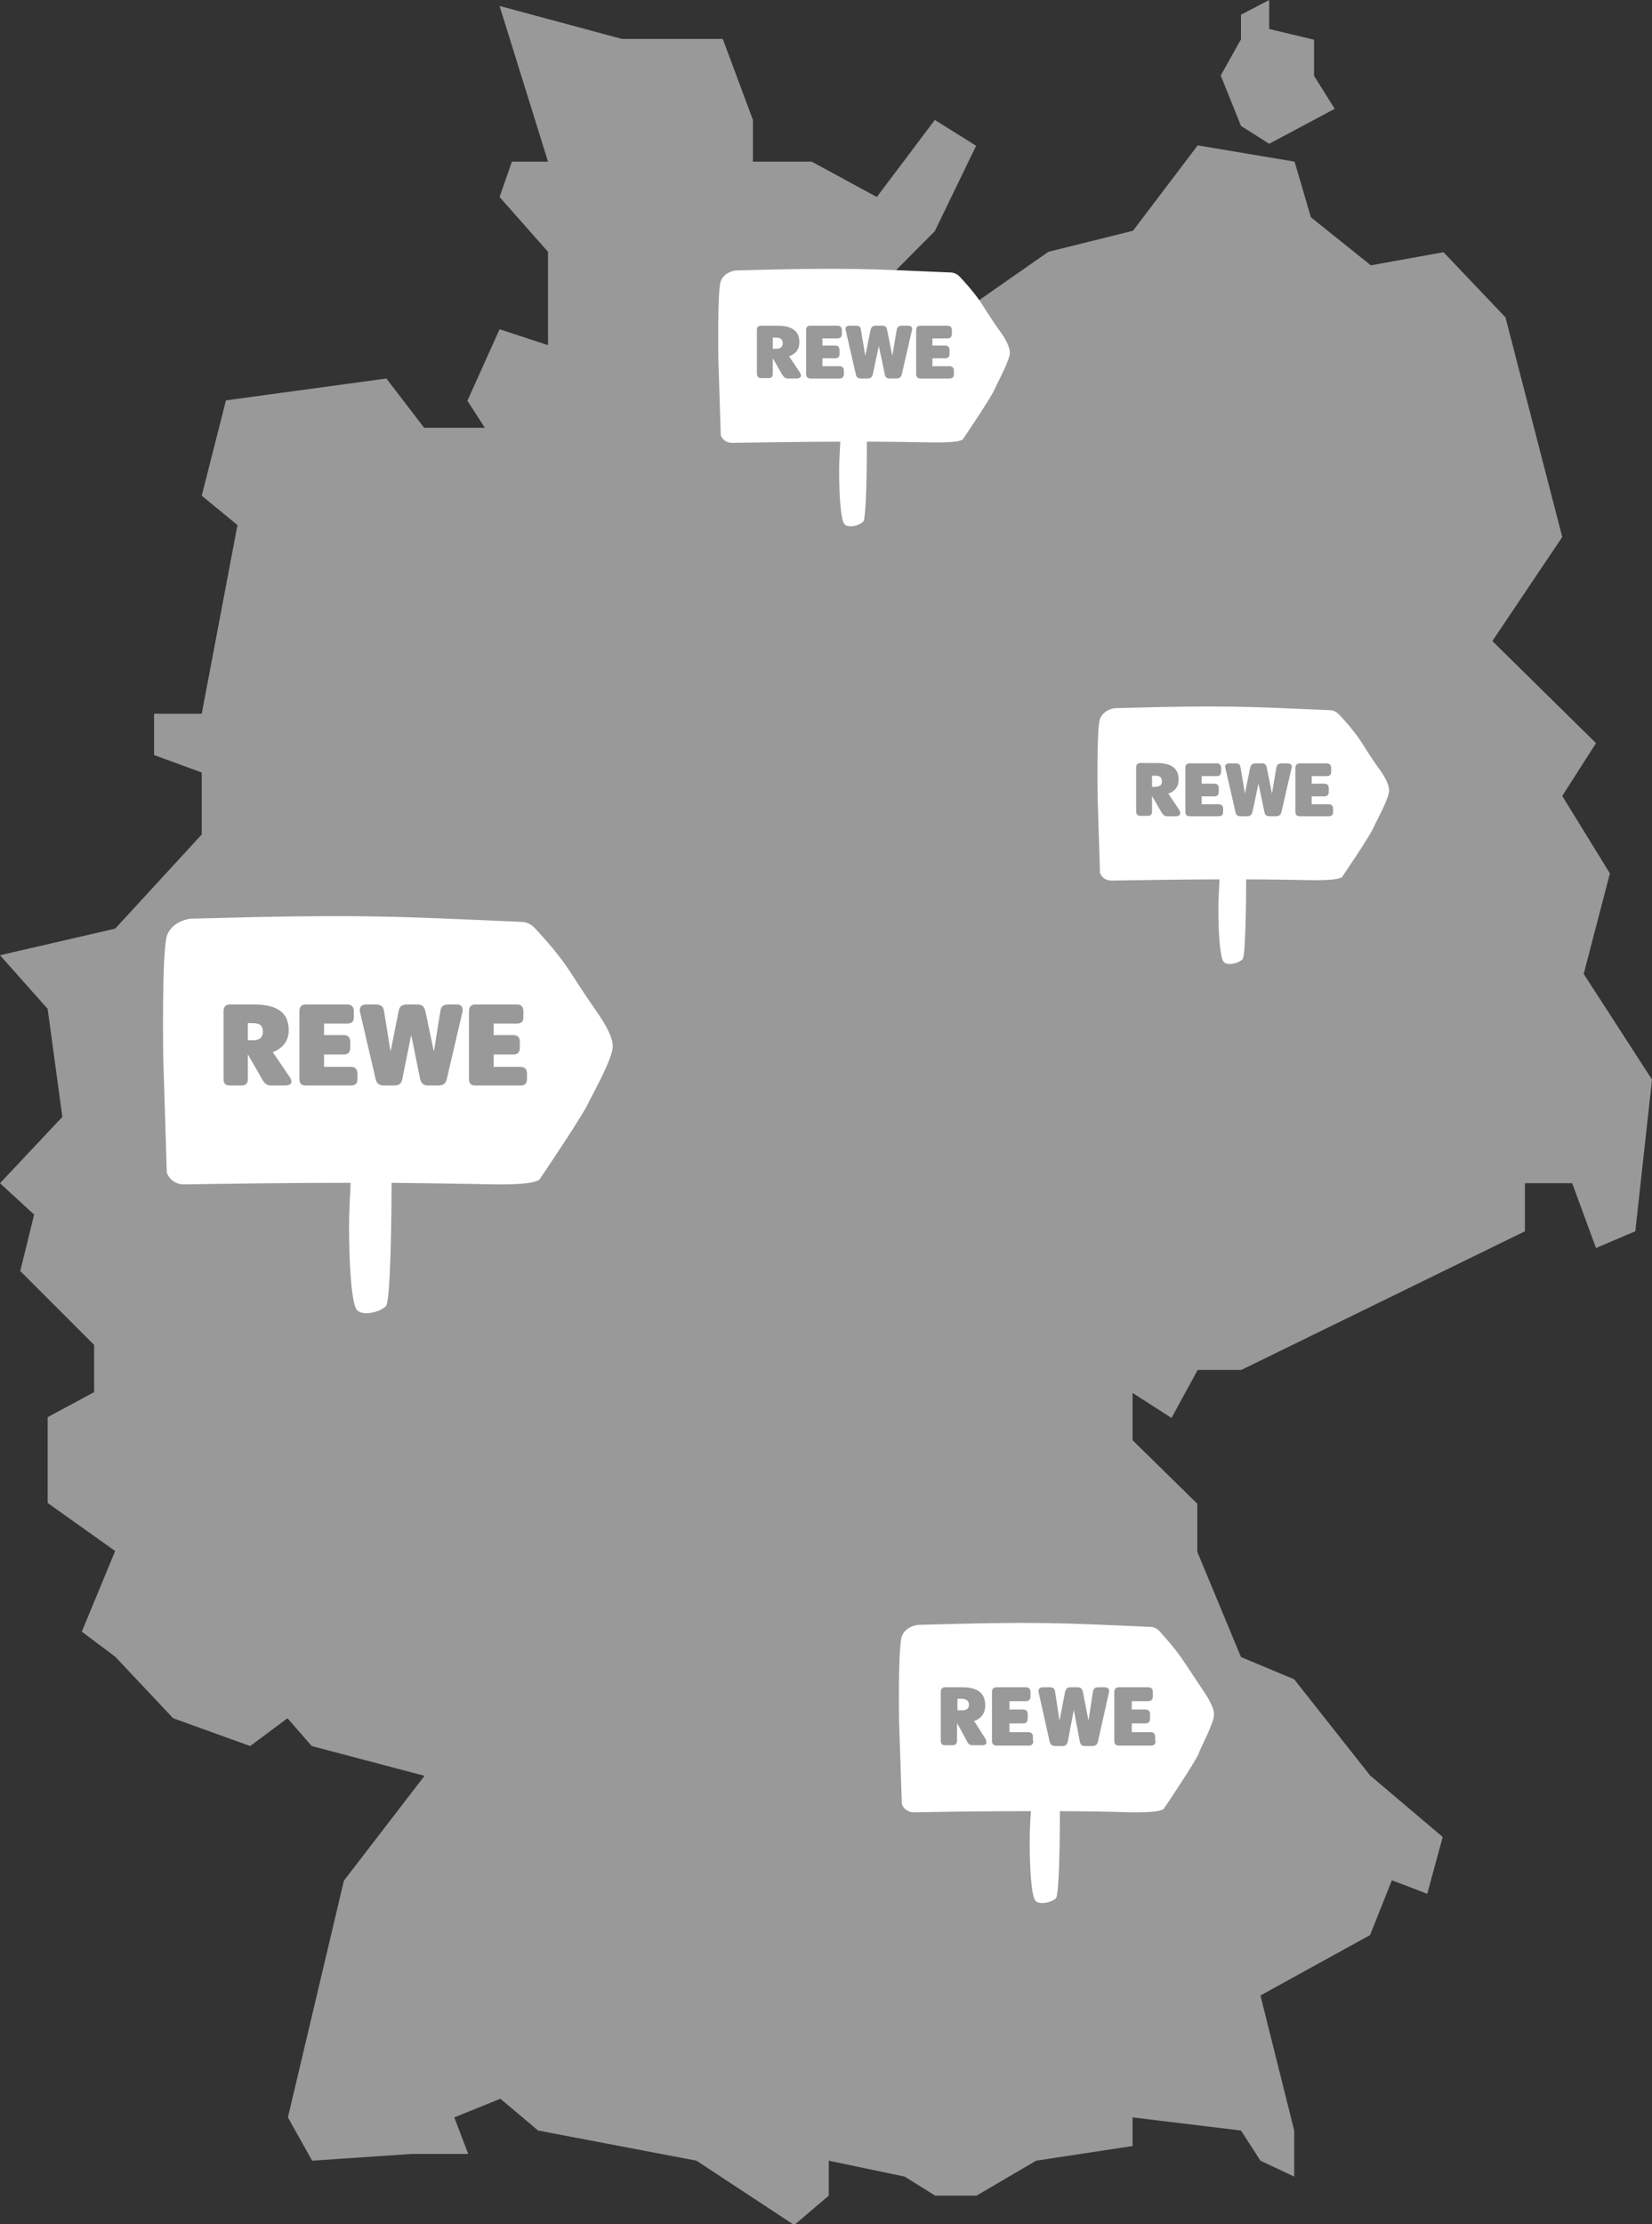 <?xml version="1.0" encoding="utf-8"?>
<!-- Generator: Adobe Illustrator 24.3.0, SVG Export Plug-In . SVG Version: 6.00 Build 0)  -->
<svg version="1.1" id="Ebene_1" xmlns="http://www.w3.org/2000/svg" xmlns:xlink="http://www.w3.org/1999/xlink" x="0px" y="0px"
	 viewBox="0 0 416 560" width="416" height="560" style="enable-background:new 0 0 416 560;" xml:space="preserve">
<rect x="0" y="0" width="416" height="560" fill="#333333" stroke="none"/>
<style type="text/css">
	.st0{opacity:0.5;fill-rule:evenodd;clip-rule:evenodd;fill:#FFFFFF;enable-background:new    ;}
	.st1{fill-rule:evenodd;clip-rule:evenodd;fill:#FFFFFF;}
</style>
<path class="st0" d="M379.1,79.9l14.3,55.3l-17.6,26.2l26.1,25.7l-8.5,13.3l12,19.5l-6.6,25.3l17.2,26.6l-4.2,38.2l-9.9,4.2l-6-16.3
	h-11.9V310l-71.4,34.9h-11l-6.6,12.1l-9.8-6.3v11.9l16.3,16v12.1l11,26.5l13.4,5.6l19.1,24.2l18.3,15.5l-3.9,14.3l-8.9-3.4
	l-5.5,13.8l-27.6,15.2l8.5,34v11.6l-8.5-4l-4.9-7.6l-27.3-3.3v7.2l-24.3,3.7l-15,8.8h-10.4l-7.7-4.8l-19.1-4v8.8l-8.7,7.4
	l-24.6-16.2l-39.9-7.6l-9.5-8l-11.6,4.7l3.5,9.2h-14.3l-25,1.7l-6.1-10.9l14.1-59.6l20.3-26.4l-28.4-7.5l-6.1-7l-9.4,7l-19.4-7
	L29,417.1l-8.4-6.3l8.4-20.3l-17-12.1v-21.6l11.7-6.3v-11.9L5.1,320l3.5-14.2L0,297.9l15.7-16.7L12,254L0,240.5l29-6.7l21.8-23.7
	v-15.6l-12-4.4v-10.4h12l9-47.5l-9-7.4l6.1-24l40.4-5.5l9.5,12.4h15.3l-4.4-6.8l8.1-18l12.2,4V63.4l-12.2-13.8l3.1-8.9h9.1
	L125.8,1.5l30.8,8.3h25.4l7.6,20.4v10.5h14.8l16.4,8.9l14.6-19.4l10.4,6.5l-10.4,21.5l-14.6,14.7l6.8,3.2h18.2L264,63.4l21.3-5.3
	l16.3-21.5l24.4,4.1l4.1,14l15.1,12.1l18.3-3.3L379.1,79.9z M319.6,36.2l-7.1-4.5l-5.1-12.7l5.1-9.1V3.7l7.1-3.7v7.3l11.3,2.7v9.1
	l5.2,8.3L319.6,36.2z"/>
<path class="st1" d="M66.2,259.7c0-1.4-0.7-2.1-2.5-2.1h-1.3v4.3h1.3C65.5,261.9,66.2,261.1,66.2,259.7z M132.7,271.7
	c0,1.1-0.5,1.6-1.7,1.6h-11.3c-1.1,0-1.6-0.5-1.6-1.6v-17.1c0-1.1,0.5-1.7,1.6-1.7h10.4c1.1,0,1.7,0.5,1.7,1.7v1.5
	c0,1.1-0.5,1.6-1.7,1.6h-5.8v2.9h4.9c1.1,0,1.7,0.5,1.7,1.7v1.5c0,1.1-0.5,1.7-1.7,1.7h-4.9v3.1h6.7c1.1,0,1.7,0.5,1.7,1.7V271.7z
	 M116.5,254.3c0,0.2,0,0.4-0.1,0.7l-3.9,16.7c-0.3,1.1-0.8,1.6-2.2,1.6h-2.4c-1.3,0-1.8-0.5-2.1-1.6l-2.2-10.9h-0.1l-2.2,10.9
	c-0.2,1.1-0.8,1.6-2.1,1.6h-2.4c-1.4,0-1.9-0.5-2.2-1.6l-3.9-16.7c-0.1-0.2-0.1-0.5-0.1-0.7c0-0.9,0.6-1.4,1.6-1.4h2.4
	c1.3,0,1.9,0.5,2.1,1.6l1.6,10h0.1l2-10c0.2-1.1,0.8-1.6,2.1-1.6h2.5c1.3,0,1.8,0.5,2.1,1.6l2.1,10h0.1l1.6-10
	c0.2-1.1,0.7-1.6,2.1-1.6h2.1C116,252.9,116.5,253.4,116.5,254.3z M90,271.7c0,1.1-0.5,1.6-1.7,1.6H77c-1.1,0-1.6-0.5-1.6-1.6v-17.1
	c0-1.1,0.5-1.7,1.6-1.7h10.4c1.1,0,1.7,0.5,1.7,1.7v1.5c0,1.1-0.5,1.6-1.7,1.6h-5.8v2.9h4.9c1.1,0,1.7,0.5,1.7,1.7v1.5
	c0,1.1-0.5,1.7-1.7,1.7h-4.9v3.1h6.7c1.1,0,1.7,0.5,1.7,1.7V271.7z M73.4,272.3c0,0.7-0.7,1-1.6,1h-3.6c-1,0-1.6-0.5-2.2-1.6
	l-3.5-6.1h-0.1v6.1c0,1.1-0.5,1.6-1.7,1.6h-2.8c-1.1,0-1.6-0.5-1.6-1.6v-17.1c0-1.1,0.5-1.7,1.6-1.7H64c6.3,0,8.7,2.4,8.7,6.5
	c0,2.4-1.2,4.4-4,5.5l4.4,6.5C73.2,271.7,73.4,272,73.4,272.3z M154.3,263.2c-0.2-2.9-2.7-6.6-4.6-9.3c-1.9-2.7-5.6-8.4-6.5-9.8
	c-3.1-4.7-7.6-9.4-8.5-10.4c-0.9-1-2.1-1.6-3.5-1.6c-31.9-1.4-40.4-2-83.3-0.8c0,0-4.4,0.5-5.8,4.1c-1.4,3.6-1,30.5-1,30.5l0.9,29.3
	c0.6,1.8,2.3,3,4.3,3c12.8-0.2,26.9-0.4,42-0.4c-0.2,3.8-0.4,7.5-0.4,11.2c0,9.1,0.6,18.9,1.9,20.7c1.3,1.8,6,0.7,7.4-0.9
	c1.2-1.3,1.4-24,1.4-31c8.3,0.1,16.9,0.2,25.7,0.4c2,0,11.2,0.2,11.8-1.6c0,0,11.1-16.4,12.2-19.2
	C149.7,274.6,154.5,266.1,154.3,263.2z"/>
<path class="st1" d="M292.6,196.7c0-0.9-0.5-1.4-1.6-1.4h-0.9v2.8h0.9C292.1,198,292.6,197.6,292.6,196.7z M335.7,204.4
	c0,0.7-0.3,1.1-1.1,1.1h-7.3c-0.7,0-1.1-0.3-1.1-1.1v-11.1c0-0.7,0.4-1.1,1.1-1.1h6.8c0.7,0,1.1,0.4,1.1,1.1v1
	c0,0.7-0.3,1.1-1.1,1.1h-3.8v1.9h3.2c0.7,0,1.1,0.4,1.1,1.1v1c0,0.7-0.4,1.1-1.1,1.1h-3.2v2h4.3c0.7,0,1.1,0.4,1.1,1.1V204.4z
	 M325.3,193.1c0,0.1,0,0.3-0.1,0.4l-2.5,10.9c-0.2,0.7-0.5,1.1-1.4,1.1h-1.6c-0.8,0-1.2-0.3-1.3-1.1l-1.5-7.1h0l-1.5,7.1
	c-0.2,0.7-0.5,1.1-1.3,1.1h-1.6c-0.9,0-1.3-0.3-1.4-1.1l-2.5-10.9c0-0.2-0.1-0.3-0.1-0.4c0-0.6,0.4-0.9,1-0.9h1.6
	c0.9,0,1.2,0.3,1.3,1.1l1.1,6.5h0l1.3-6.5c0.2-0.7,0.5-1.1,1.3-1.1h1.6c0.8,0,1.2,0.3,1.3,1.1l1.3,6.5h0l1.1-6.5
	c0.1-0.7,0.5-1.1,1.3-1.1h1.4C324.9,192.2,325.3,192.5,325.3,193.1z M308,204.4c0,0.7-0.3,1.1-1.1,1.1h-7.3c-0.7,0-1.1-0.3-1.1-1.1
	v-11.1c0-0.7,0.3-1.1,1.1-1.1h6.8c0.7,0,1.1,0.4,1.1,1.1v1c0,0.7-0.4,1.1-1.1,1.1h-3.8v1.9h3.2c0.7,0,1.1,0.4,1.1,1.1v1
	c0,0.7-0.3,1.1-1.1,1.1h-3.2v2h4.3c0.7,0,1.1,0.4,1.1,1.1V204.4z M297.2,204.8c0,0.4-0.5,0.7-1,0.7h-2.3c-0.7,0-1-0.3-1.5-1.1
	l-2.3-4h0v3.9c0,0.7-0.3,1.1-1.1,1.1h-1.8c-0.7,0-1.1-0.3-1.1-1.1v-11.1c0-0.7,0.4-1.1,1.1-1.1h4c4.1,0,5.6,1.6,5.6,4.2
	c0,1.6-0.8,2.9-2.6,3.5l2.8,4.2C297.2,204.4,297.2,204.6,297.2,204.8z M349.8,198.9c-0.1-1.9-1.7-4.3-3-6c-1.2-1.7-3.6-5.4-4.2-6.4
	c-2-3-4.9-6.1-5.5-6.7c-0.6-0.6-1.4-1-2.3-1c-20.7-0.9-26.2-1.3-54.1-0.5c0,0-2.8,0.3-3.7,2.7c-0.9,2.4-0.6,19.8-0.6,19.8l0.6,19
	c0.4,1.1,1.5,1.9,2.8,1.9c8.3-0.1,17.5-0.3,27.3-0.3c-0.1,2.5-0.3,4.9-0.3,7.3c0,5.9,0.4,12.3,1.3,13.4c0.9,1.2,3.9,0.4,4.8-0.6
	c0.8-0.9,0.9-15.6,0.9-20.1c5.4,0,11,0.1,16.7,0.2c1.3,0,7.3,0.1,7.6-1c0,0,7.2-10.6,7.9-12.5C346.8,206.3,349.9,200.8,349.8,198.9z
	"/>
<path class="st1" d="M197.1,86.4c0-0.9-0.5-1.4-1.6-1.4h-0.9v2.8h0.9C196.6,87.8,197.1,87.3,197.1,86.4z M240.2,94.2
	c0,0.7-0.3,1.1-1.1,1.1h-7.3c-0.7,0-1.1-0.4-1.1-1.1V83.1c0-0.7,0.3-1.1,1.1-1.1h6.8c0.7,0,1.1,0.4,1.1,1.1v1c0,0.7-0.4,1.1-1.1,1.1
	h-3.8V87h3.2c0.7,0,1.1,0.4,1.1,1.1v1c0,0.7-0.3,1.1-1.1,1.1h-3.2v2h4.3c0.7,0,1.1,0.4,1.1,1.1V94.2z M229.7,82.9
	c0,0.1,0,0.3-0.1,0.4l-2.5,10.9c-0.2,0.7-0.5,1.1-1.4,1.1h-1.6c-0.8,0-1.2-0.3-1.3-1.1l-1.5-7.1h0l-1.5,7.1
	c-0.2,0.7-0.5,1.1-1.3,1.1h-1.6c-0.9,0-1.3-0.4-1.4-1.1l-2.5-10.9c0-0.2-0.1-0.3-0.1-0.4c0-0.6,0.4-0.9,1-0.9h1.6
	c0.9,0,1.2,0.3,1.3,1.1l1.1,6.5h0l1.3-6.5c0.2-0.7,0.5-1.1,1.3-1.1h1.6c0.8,0,1.2,0.3,1.3,1.1l1.3,6.5h0l1.1-6.5
	c0.1-0.7,0.5-1.1,1.3-1.1h1.4C229.4,82,229.7,82.3,229.7,82.9z M212.5,94.2c0,0.7-0.4,1.1-1.1,1.1h-7.3c-0.7,0-1.1-0.4-1.1-1.1V83.1
	c0-0.7,0.3-1.1,1.1-1.1h6.8c0.7,0,1.1,0.4,1.1,1.1v1c0,0.7-0.4,1.1-1.1,1.1h-3.8V87h3.2c0.7,0,1.1,0.4,1.1,1.1v1
	c0,0.7-0.3,1.1-1.1,1.1h-3.2v2h4.3c0.7,0,1.1,0.4,1.1,1.1V94.2z M201.7,94.6c0,0.4-0.5,0.7-1,0.7h-2.3c-0.7,0-1-0.3-1.5-1.1l-2.3-4
	h0v3.9c0,0.7-0.3,1.1-1.1,1.1h-1.8c-0.7,0-1.1-0.4-1.1-1.1V83.1c0-0.7,0.3-1.1,1.1-1.1h4c4.1,0,5.6,1.6,5.6,4.2
	c0,1.6-0.8,2.9-2.6,3.5l2.8,4.2C201.6,94.2,201.7,94.4,201.7,94.6z M254.3,88.7c-0.1-1.9-1.7-4.3-3-6c-1.2-1.7-3.6-5.4-4.2-6.4
	c-2-3-4.9-6.1-5.5-6.7c-0.6-0.6-1.4-1-2.3-1c-20.7-0.9-26.2-1.3-54.1-0.5c0,0-2.8,0.3-3.7,2.7c-0.9,2.4-0.6,19.8-0.6,19.8l0.6,19
	c0.4,1.1,1.5,1.9,2.8,1.9c8.3-0.1,17.5-0.3,27.3-0.3c-0.1,2.5-0.3,4.9-0.3,7.3c0,5.9,0.4,12.3,1.3,13.4c0.9,1.2,3.9,0.4,4.8-0.6
	c0.8-0.9,0.9-15.6,0.9-20.1c5.4,0,11,0.1,16.7,0.2c1.3,0,7.3,0.1,7.6-1c0,0,7.2-10.6,7.9-12.5C251.3,96.1,254.4,90.5,254.3,88.7z"/>
<path class="st1" d="M244,429.2c0-0.9-0.6-1.5-1.9-1.5h-1v2.9h1C243.4,430.7,244,430.1,244,429.2z M291,438.3c0,0.8-0.4,1.2-1.2,1.2
	h-8c-0.8,0-1.2-0.4-1.2-1.2V426c0-0.8,0.4-1.2,1.2-1.2h7.3c0.8,0,1.2,0.4,1.2,1.2v1.1c0,0.8-0.4,1.2-1.2,1.2h-4.1v2.1h3.4
	c0.8,0,1.2,0.4,1.2,1.2v1.1c0,0.8-0.4,1.2-1.2,1.2h-3.4v2.2h4.7c0.8,0,1.2,0.4,1.2,1.2V438.3z M279.3,425.8c0,0.1,0,0.3-0.1,0.5
	l-2.7,12.1c-0.2,0.8-0.5,1.2-1.5,1.2h-1.7c-0.9,0-1.2-0.3-1.4-1.2l-1.5-7.9h0l-1.5,7.9c-0.2,0.8-0.5,1.2-1.4,1.2h-1.7
	c-1,0-1.3-0.4-1.5-1.2l-2.7-12.1c0-0.2-0.1-0.3-0.1-0.5c0-0.6,0.4-1,1.1-1h1.7c0.9,0,1.3,0.3,1.4,1.2l1.1,7.2h0l1.4-7.2
	c0.2-0.8,0.5-1.2,1.4-1.2h1.7c0.8,0,1.2,0.3,1.4,1.2l1.4,7.2h0l1.1-7.2c0.1-0.8,0.5-1.2,1.4-1.2h1.4
	C278.9,424.8,279.3,425.1,279.3,425.8z M260.2,438.3c0,0.8-0.4,1.2-1.2,1.2h-8c-0.8,0-1.2-0.4-1.2-1.2V426c0-0.8,0.4-1.2,1.2-1.2
	h7.3c0.8,0,1.2,0.4,1.2,1.2v1.1c0,0.8-0.4,1.2-1.2,1.2h-4.1v2.1h3.4c0.8,0,1.2,0.4,1.2,1.2v1.1c0,0.8-0.4,1.2-1.2,1.2h-3.4v2.2h4.7
	c0.8,0,1.2,0.4,1.2,1.2V438.3z M248.4,438.7c0,0.5-0.5,0.7-1.1,0.7h-2.4c-0.7,0-1.1-0.3-1.5-1.2l-2.4-4.4h0v4.4
	c0,0.8-0.4,1.2-1.1,1.2h-1.9c-0.8,0-1.1-0.4-1.1-1.2V426c0-0.8,0.4-1.2,1.1-1.2h4.2c4.3,0,5.9,1.7,5.9,4.6c0,1.7-0.8,3.2-2.8,3.9
	l3,4.7C248.3,438.3,248.4,438.5,248.4,438.7z M305.7,431.5c-0.1-2-1.9-4.7-3.2-6.6c-1.3-1.9-3.9-5.9-4.6-6.9
	c-2.2-3.3-5.3-6.6-5.9-7.3c-0.6-0.7-1.5-1.1-2.5-1.1c-22.4-1-28.3-1.4-58.4-0.5c0,0-3.1,0.3-4,2.9c-1,2.6-0.7,21.5-0.7,21.5
	l0.7,20.7c0.4,1.2,1.6,2.1,3,2.1c9-0.2,18.9-0.3,29.5-0.3c-0.2,2.7-0.3,5.3-0.3,7.9c0,6.4,0.4,13.3,1.4,14.6
	c0.9,1.2,4.2,0.5,5.2-0.6c0.9-0.9,1-17,1-21.9c5.8,0,11.9,0.1,18,0.3c1.4,0,7.9,0.1,8.3-1.1c0,0,7.8-11.6,8.6-13.6
	C302.5,439.6,305.9,433.5,305.7,431.5z"/>
</svg>
